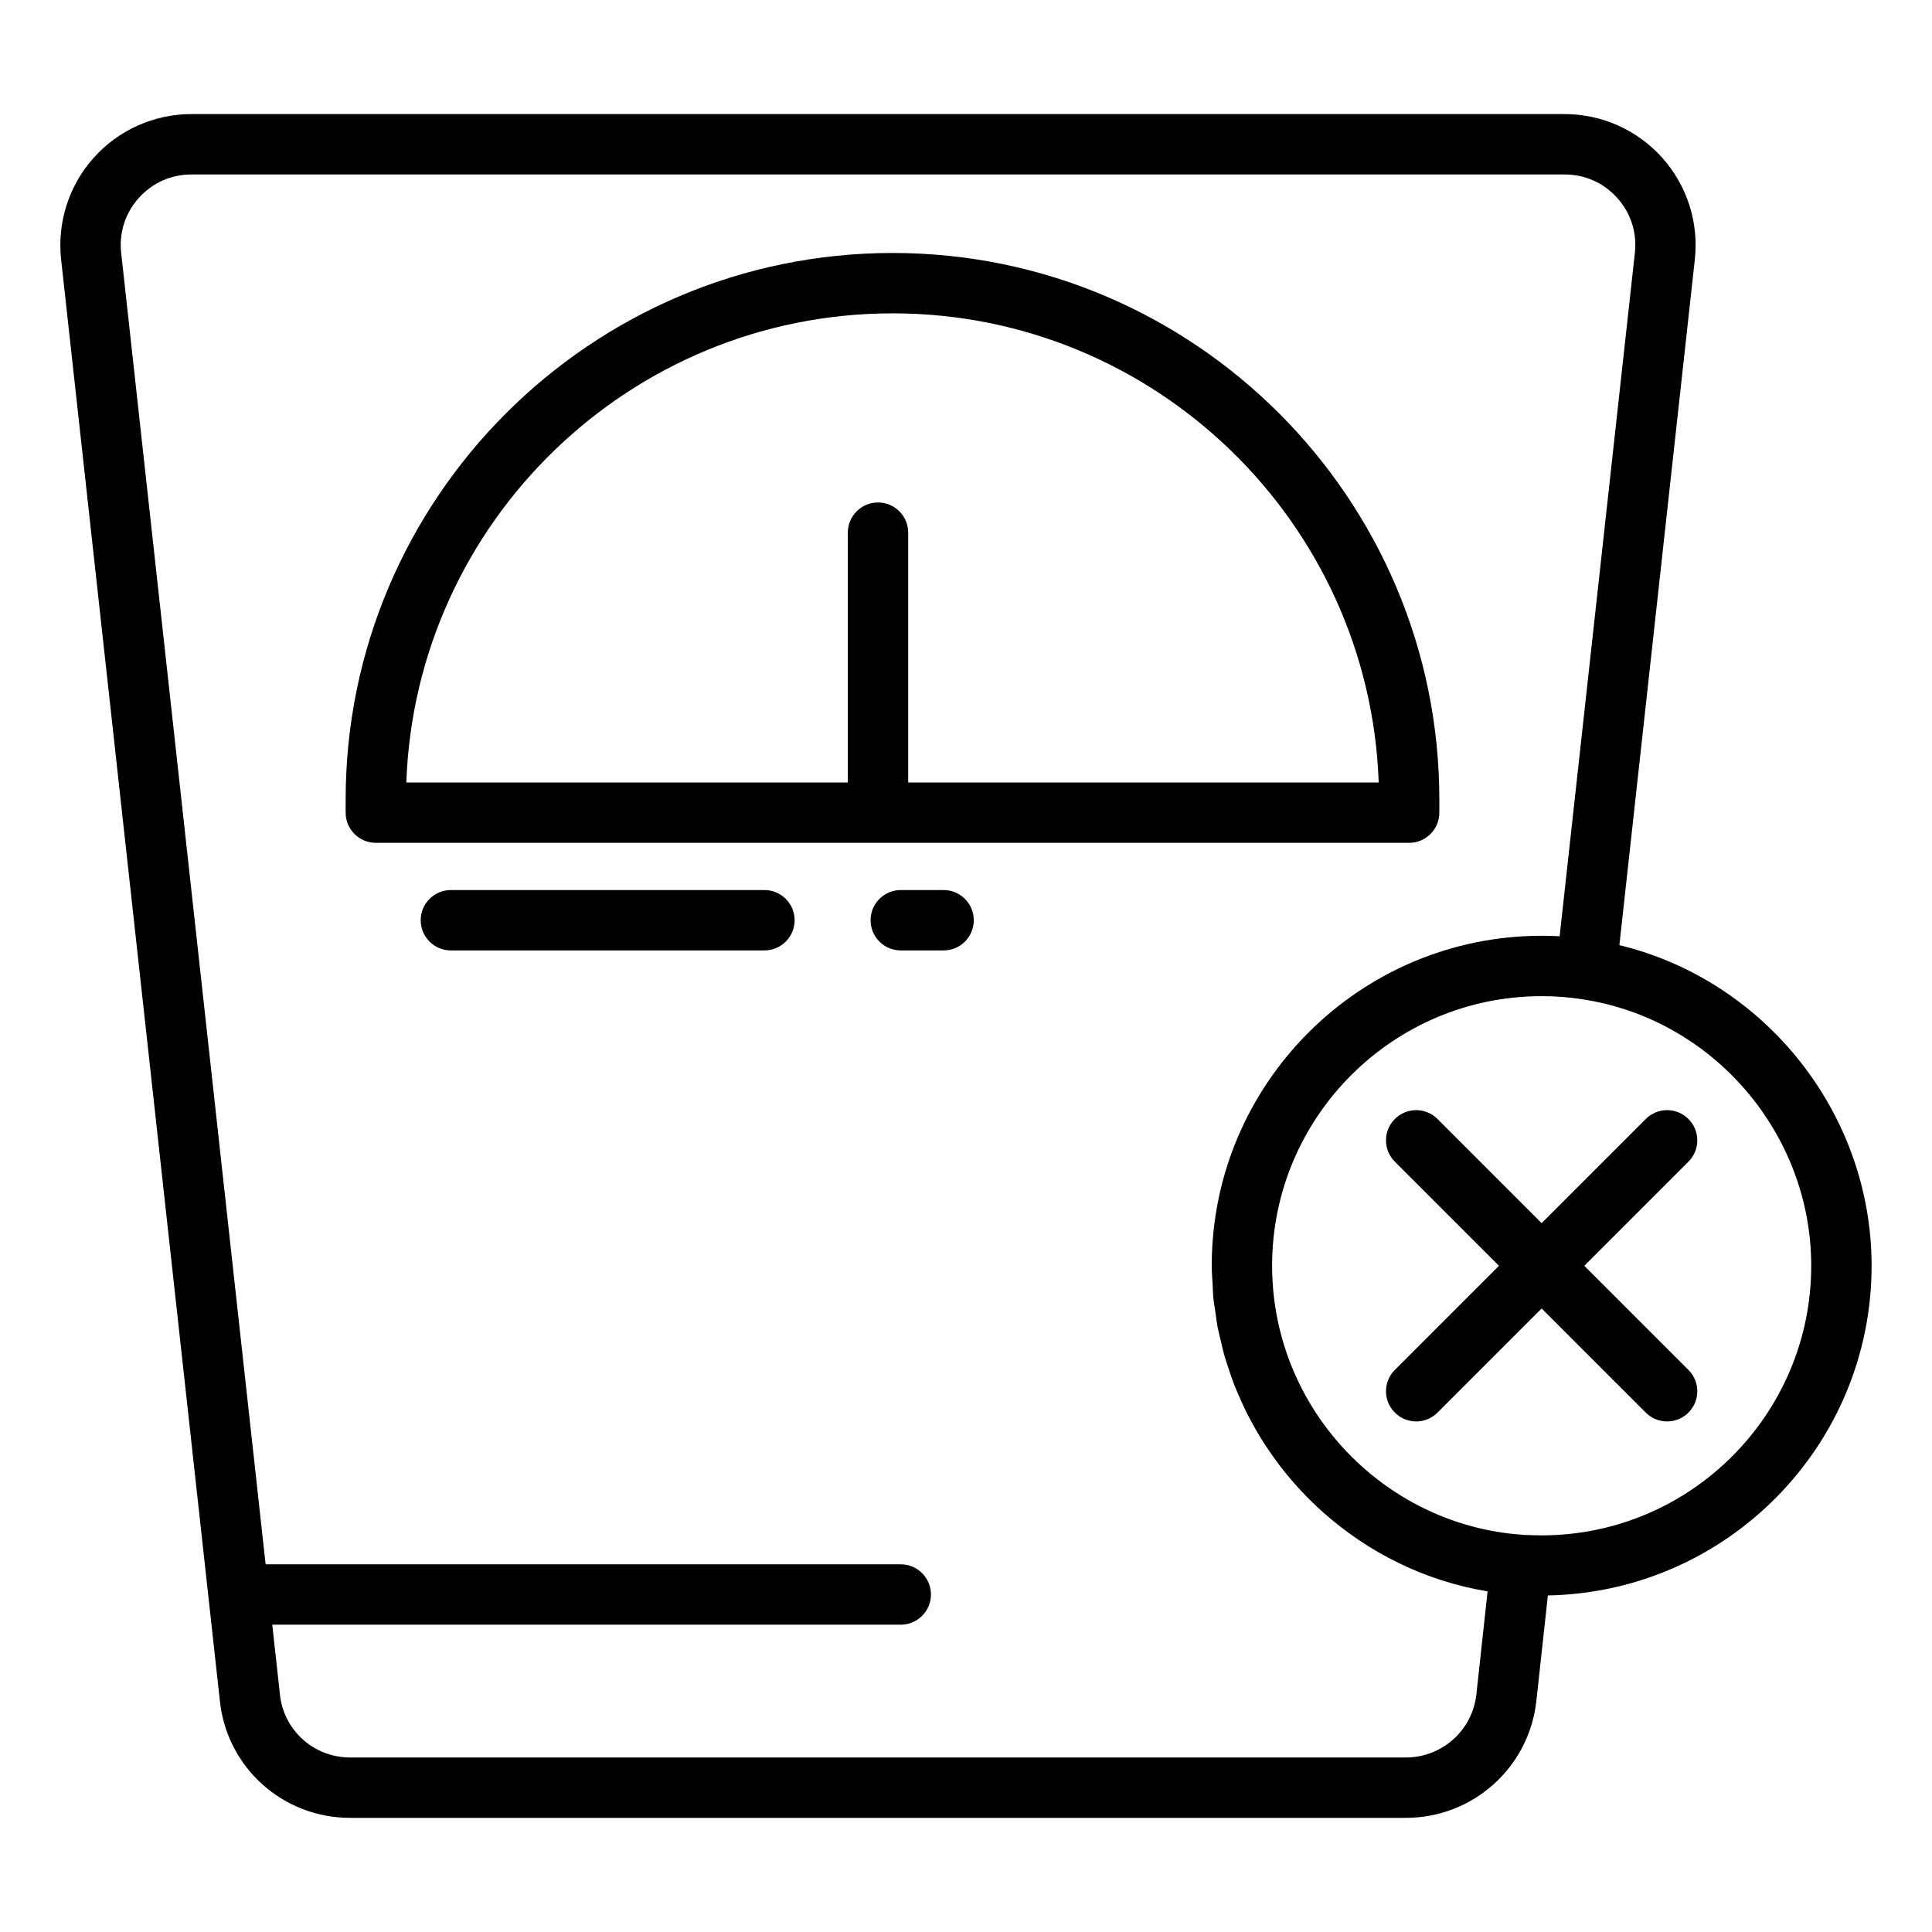 <svg id="Layer_1" enable-background="new 0 0 64 64" viewBox="0 0 64 64" xmlns="http://www.w3.org/2000/svg"><path d="m47.68 26.92v-.43c0-9.986-8.125-18.11-18.11-18.11-9.991 0-18.12 8.124-18.12 18.11v.43c0 .552.448 1 1 1h10.21 12.85 11.17c.552 0 1-.448 1-1zm-12.17-1h-5.425v-8.275c0-.552-.448-1-1-1s-1 .448-1 1v8.275h-5.425-9.2c.302-8.62 7.413-15.54 16.11-15.54 8.692 0 15.799 6.92 16.101 15.54z"/><path d="m53.644 31.309 2.499-22.709c.137-1.226-.257-2.456-1.08-3.375-.822-.919-2.001-1.446-3.234-1.446h-45.49c-1.233 0-2.412.527-3.234 1.446-.823.919-1.216 2.149-1.08 3.374l5.26 47.757c.235 2.202 2.09 3.863 4.314 3.863h34.97c2.216 0 4.075-1.658 4.324-3.861l.382-3.507c5.932-.112 10.724-4.963 10.724-10.921 0-5.049-3.534-9.456-8.356-10.621zm-4.738 24.828c-.134 1.187-1.139 2.082-2.336 2.082h-34.97c-1.199 0-2.199-.893-2.326-2.079l-.255-2.32h20.82c.552 0 1-.448 1-1s-.448-1-1-1h-21.04l-4.785-43.441c-.074-.671.132-1.317.583-1.82.45-.503 1.069-.78 1.744-.78h45.49c.674 0 1.294.277 1.744.78.45.503.657 1.149.582 1.821l-2.492 22.635c-.198-.011-.396-.016-.594-.016-0 0-0 0-0 0-0 0-0 0-0 0-6.027 0-10.931 4.903-10.931 10.931 0 .215.019.426.031.638.007.124.007.249.018.372.017.182.048.359.074.538.023.157.04.316.069.471.031.162.073.32.111.48.04.169.077.338.124.504.041.143.091.282.138.423.059.179.118.357.186.532.048.123.103.242.155.363.082.188.165.375.256.558.051.101.106.2.16.3.107.199.219.394.338.585.049.078.1.155.151.232.137.208.281.412.432.61.042.055.084.109.127.163.172.218.352.428.54.632.029.031.057.062.086.092.213.226.435.442.666.649.008.008.017.015.025.023 1.504 1.339 3.374 2.278 5.451 2.621zm2.163-5.276c-.207 0-.407-.009-.611-.016-.004-0-.007-.003-.011-.003-.581-.039-1.146-.135-1.691-.281-2.457-.662-4.49-2.348-5.629-4.556-.631-1.226-.987-2.614-.987-4.076 0-4.924 4.006-8.93 8.929-8.93.456 0 .902.034 1.335.102 4.33.645 7.595 4.44 7.595 8.829 0 4.925-4.006 8.931-8.931 8.931z"/><path d="m55.932 37.068c-.391-.391-1.023-.391-1.414 0l-3.449 3.449-3.449-3.449c-.391-.391-1.023-.391-1.414 0s-.391 1.023 0 1.414l3.449 3.449-3.449 3.449c-.391.391-.391 1.023 0 1.414.195.195.451.293.707.293s.512-.098.707-.293l3.449-3.449 3.449 3.449c.195.195.451.293.707.293s.512-.098.707-.293c.391-.391.391-1.023 0-1.414l-3.449-3.449 3.449-3.449c.391-.391.391-1.023 0-1.414z"/><path d="m25.323 29.484h-10.387c-.552 0-1 .448-1 1s.448 1 1 1h10.387c.552 0 1-.448 1-1s-.448-1-1-1z"/><path d="m31.258 29.484h-1.419c-.552 0-1 .448-1 1s.448 1 1 1h1.419c.552 0 1-.448 1-1s-.448-1-1-1z"/></svg>
